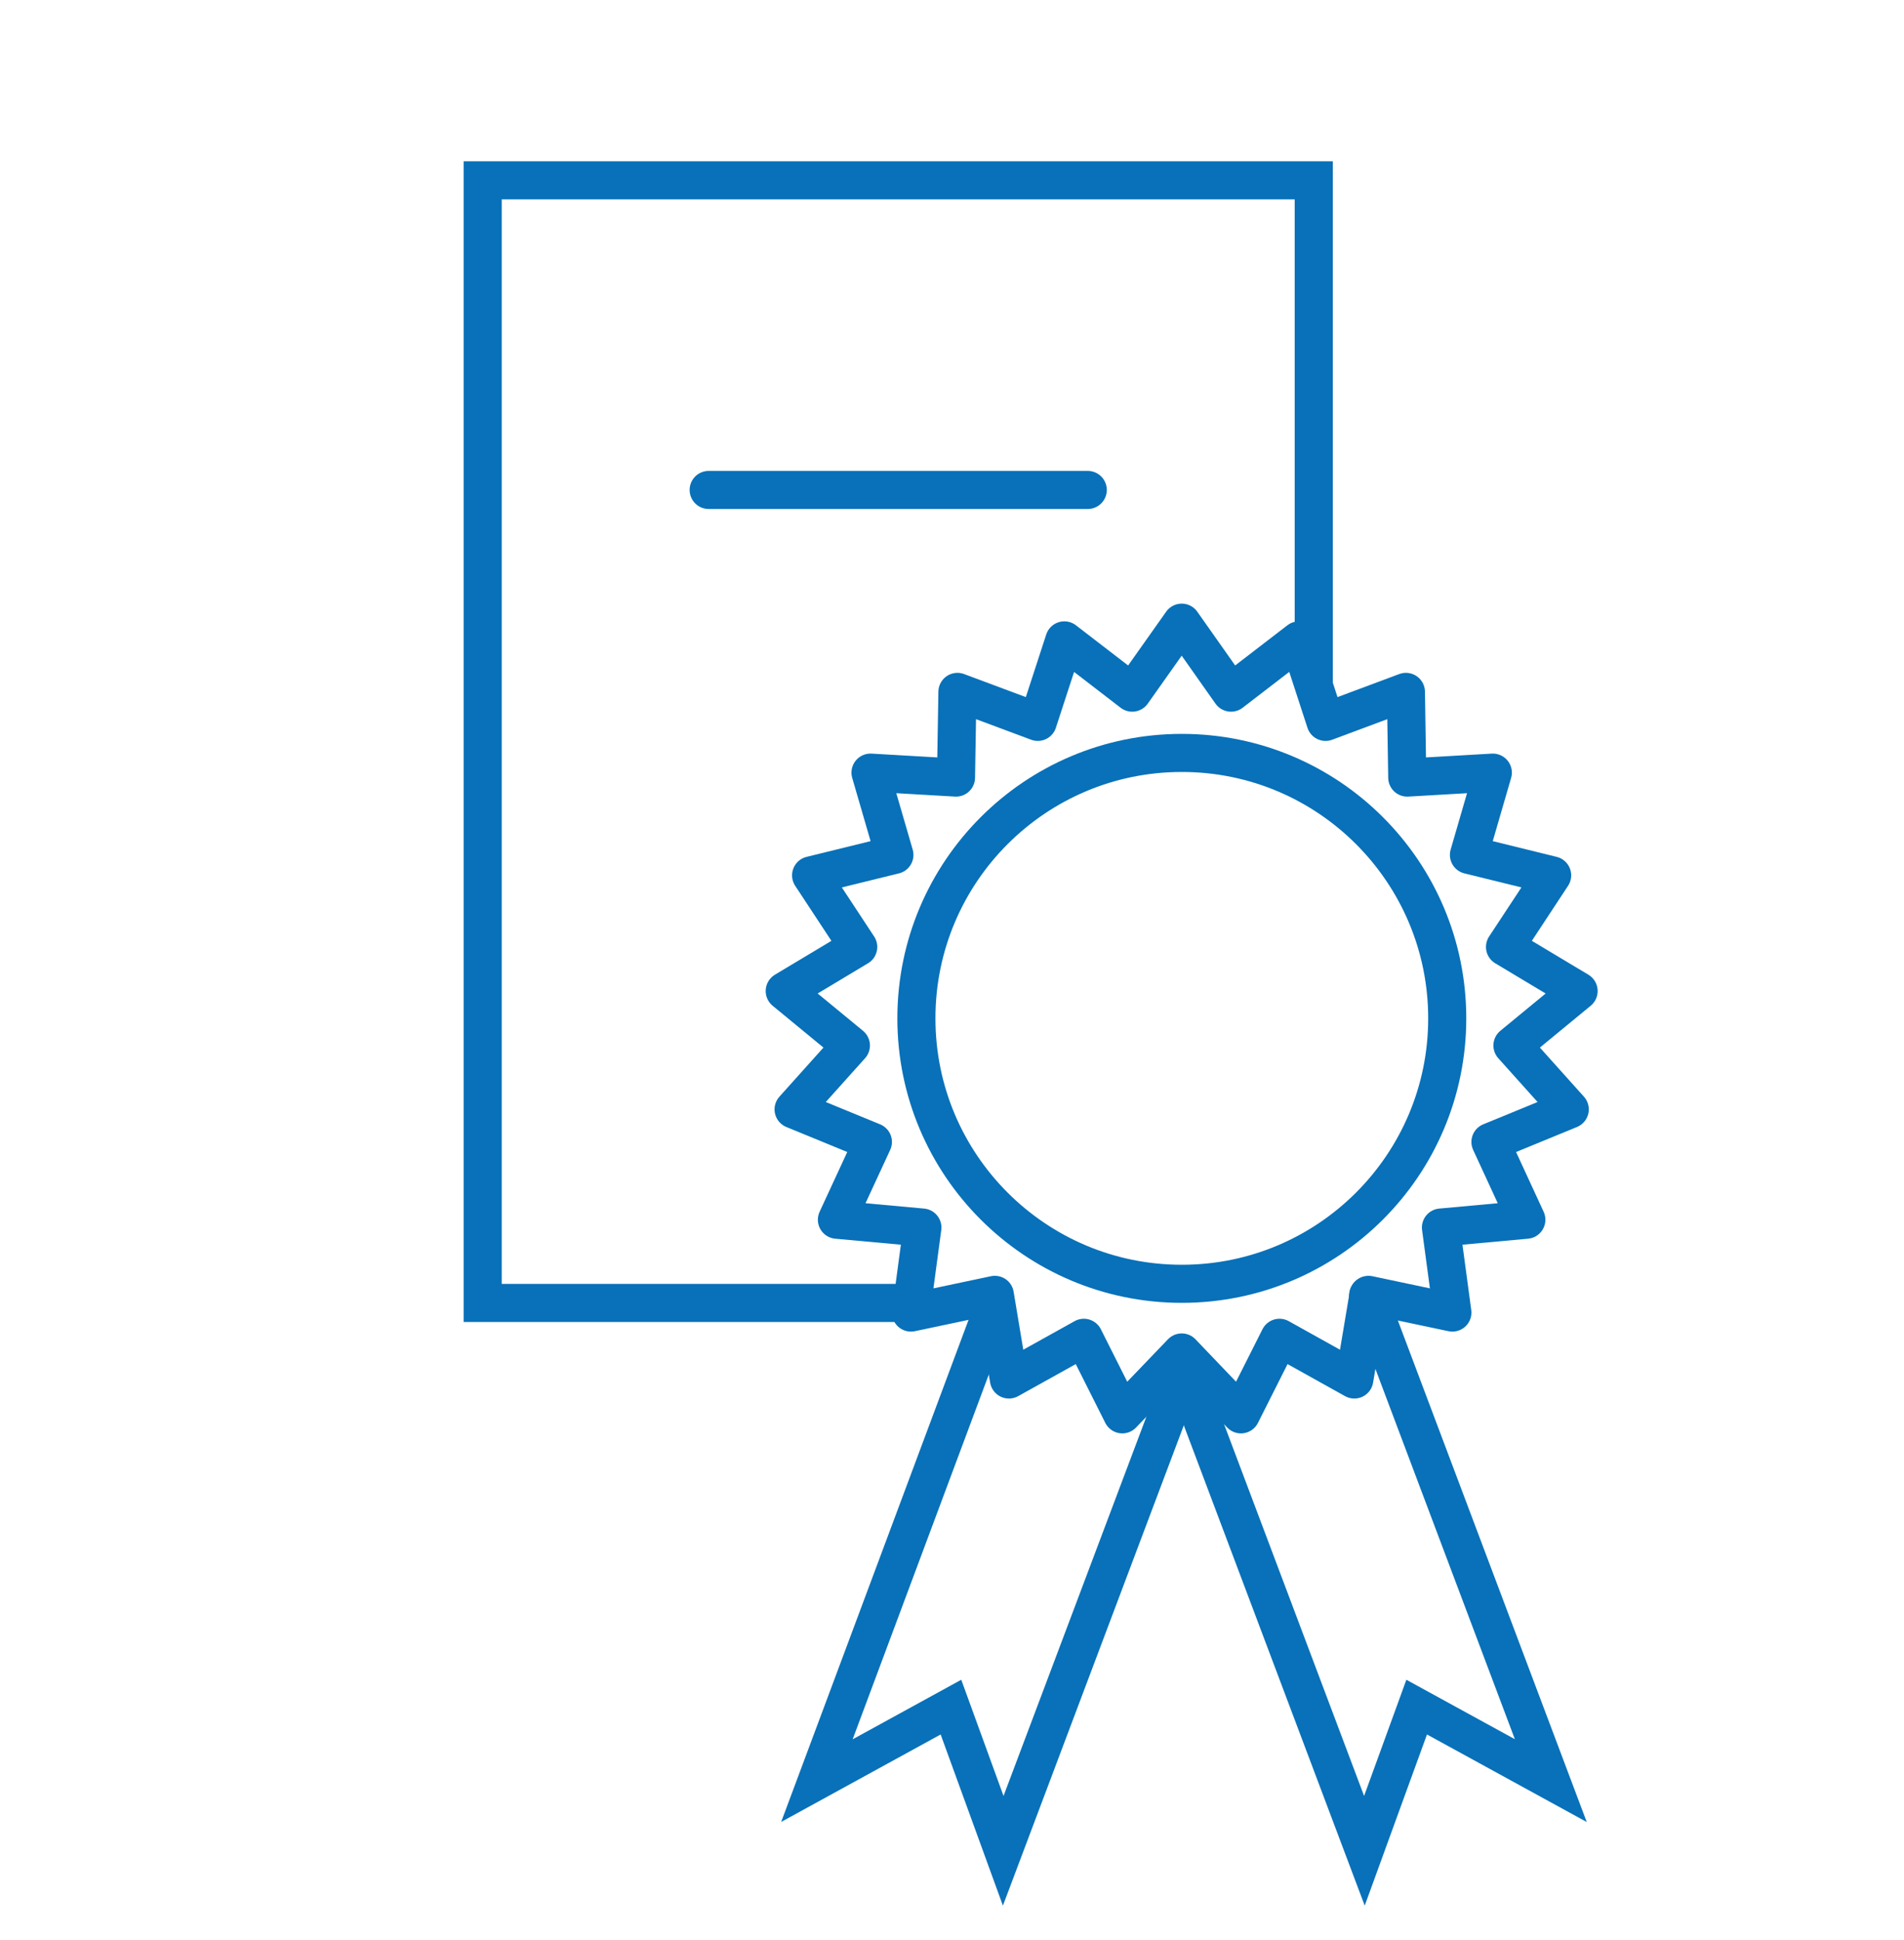 <?xml version="1.0" encoding="UTF-8"?>
<svg id="Ebene_1" xmlns="http://www.w3.org/2000/svg" viewBox="0 0 200 203.74">
  <defs>
    <style>
      .cls-1, .cls-2, .cls-3, .cls-4 {
        fill: none;
        stroke: #0871b9;
        stroke-width: 4px;
      }

      .cls-1, .cls-3 {
        stroke-miterlimit: 10;
      }

      .cls-2 {
        stroke-linejoin: round;
      }

      .cls-2, .cls-3, .cls-4 {
        stroke-linecap: round;
      }

      .cls-4 {
        stroke-miterlimit: 10;
      }
    </style>
  </defs>
  <g id="i-qualifizieren">
    <polyline class="cls-1" points="95.82 136.85 50.7 136.85 50.7 18.94 138 18.94 138 72.02"/>
    <line class="cls-2" x1="74.44" y1="51.46" x2="114.26" y2="51.46"/>
    <polyline class="cls-3" points="124.13 143.45 143.32 194.39 148.81 179.3 162.9 187.02 143.71 136.07"/>
    <polyline class="cls-3" points="124.57 143.45 105.38 194.39 99.89 179.3 85.81 187.02 103.79 138.85"/>
    <g>
      <polygon class="cls-2" points="124.13 65.4 129.31 72.75 136.45 67.26 139.24 75.82 147.68 72.67 147.82 81.67 156.81 81.15 154.3 89.79 163.04 91.94 158.09 99.46 165.82 104.09 158.87 109.81 164.89 116.52 156.56 119.94 160.33 128.11 151.36 128.93 152.56 137.86 143.75 136 142.26 144.89 134.4 140.51 130.35 148.55 124.13 142.05 117.89 148.55 113.85 140.51 105.98 144.89 104.5 136 95.69 137.86 96.89 128.93 87.91 128.11 91.69 119.94 83.36 116.52 89.38 109.81 82.43 104.09 90.15 99.46 85.2 91.94 93.95 89.79 91.44 81.15 100.42 81.67 100.57 72.67 109.01 75.82 111.8 67.26 118.93 72.75 124.13 65.4"/>
      <circle class="cls-4" cx="124.14" cy="106.96" r="27.88"/>
    </g>
  </g>
</svg>